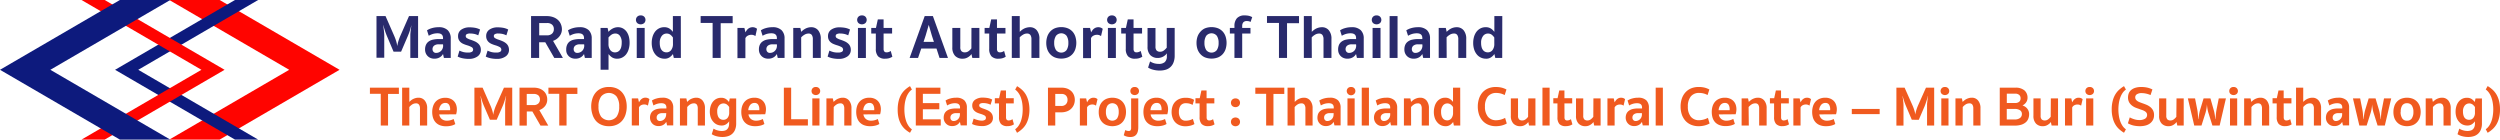 <svg xmlns="http://www.w3.org/2000/svg" viewBox="0 0 966.37 53.96"><defs><style>.cls-1{fill:#ff0400;}.cls-1,.cls-2{fill-rule:evenodd;}.cls-2{fill:#0d1a7d;}.cls-3{fill:#292a6c;}.cls-4{fill:#f05a1f;}</style></defs><title>LogoProject-Eng</title><g id="Layer_2" data-name="Layer 2"><polygon class="cls-1" points="65.44 0 84.9 0 131.25 26.98 84.9 53.96 65.44 53.96 111.79 26.98 65.44 0"/><polygon class="cls-2" points="99.78 0 90.83 0 44.48 26.98 90.83 53.96 99.78 53.96 53.44 26.98 99.78 0"/><polygon class="cls-1" points="31.51 0 40.46 0 86.81 26.98 40.46 53.96 31.51 53.96 77.86 26.98 31.51 0"/><polygon class="cls-2" points="65.81 0 46.35 0 0 26.98 46.35 53.96 65.81 53.96 19.46 26.98 65.81 0"/><path class="cls-3" d="M152.12,20,149.58,14c-.32-.77-.59-1.48-.79-2.12s-.41-1.34-.6-2.06h-.08c.07.37.13.76.18,1.18s.11.83.15,1.25.07.81.09,1.2,0,.73,0,1v7.92h-3V6.26h3.5l3.26,7.44a21.55,21.55,0,0,1,.81,2.11,12.38,12.38,0,0,1,.44,1.92h.05a11.42,11.42,0,0,1,.45-1.92,19.15,19.15,0,0,1,.8-2.11l3.26-7.44h3.51V22.44h-3V14.52c0-.3,0-.65,0-1s.05-.79.09-1.2.09-.83.15-1.25.11-.81.18-1.18H159c-.2.72-.4,1.41-.6,2.06s-.48,1.35-.8,2.12L155.05,20Z" transform="translate(0 -0.04)"/><path class="cls-3" d="M164.31,19.17a4.27,4.27,0,0,1,.38-1.87,3.16,3.16,0,0,1,1.05-1.24,4.37,4.37,0,0,1,1.67-.7,10,10,0,0,1,2.21-.22h1.63v-.38c0-1.23-.7-1.85-2.11-1.85a6.44,6.44,0,0,0-1.81.25,7.37,7.37,0,0,0-1.6.71l-.67-2.11a6.62,6.62,0,0,1,1.92-.85,8.87,8.87,0,0,1,2.52-.35,4.85,4.85,0,0,1,3.57,1.15,4.35,4.35,0,0,1,1.16,3.22v7.51h-2.64l-.34-1.51a5.74,5.74,0,0,1-.5.66,3.29,3.29,0,0,1-.7.57,3.51,3.51,0,0,1-.94.41,4.36,4.36,0,0,1-1.2.16,4,4,0,0,1-1.39-.24,3.37,3.37,0,0,1-1.14-.71,3.42,3.42,0,0,1-.78-1.12A3.63,3.63,0,0,1,164.31,19.17Zm6.94-2h-1.66a2.78,2.78,0,0,0-1.77.5,1.72,1.72,0,0,0-.63,1.42,1.41,1.41,0,0,0,.39,1,1.25,1.25,0,0,0,1,.4,2.64,2.64,0,0,0,1.1-.23,2.58,2.58,0,0,0,.87-.61,2.72,2.72,0,0,0,.55-.89,2.89,2.89,0,0,0,.19-1.06Z" transform="translate(0 -0.04)"/><path class="cls-3" d="M181,20.35a2.68,2.68,0,0,0,1.45-.3,1,1,0,0,0,.44-.83,1.13,1.13,0,0,0-.65-1,8.26,8.26,0,0,0-1.65-.67,11.86,11.86,0,0,1-1.39-.5,4,4,0,0,1-1.13-.69,2.94,2.94,0,0,1-1-2.39,2.88,2.88,0,0,1,1.22-2.46,5.54,5.54,0,0,1,3.34-.9,11.89,11.89,0,0,1,2,.18,6.65,6.65,0,0,1,1.94.66l-.7,2.25a6.42,6.42,0,0,0-1.51-.54,8.08,8.08,0,0,0-1.61-.17,2.63,2.63,0,0,0-1.32.25.8.8,0,0,0-.4.73.9.9,0,0,0,.46.81,6.36,6.36,0,0,0,1.24.56c.67.22,1.26.45,1.78.68a5.1,5.1,0,0,1,1.29.82,3.27,3.27,0,0,1,.81,1.08,3.54,3.54,0,0,1,.27,1.45,3,3,0,0,1-1.22,2.43,5.6,5.6,0,0,1-3.55,1,11.33,11.33,0,0,1-2.26-.23,7.37,7.37,0,0,1-1.94-.66l.69-2.3a8.64,8.64,0,0,0,1.57.57A7.05,7.05,0,0,0,181,20.35Z" transform="translate(0 -0.04)"/><path class="cls-3" d="M191.89,20.35a2.66,2.66,0,0,0,1.45-.3.94.94,0,0,0,.45-.83,1.15,1.15,0,0,0-.65-1,8.38,8.38,0,0,0-1.66-.67,12.56,12.56,0,0,1-1.39-.5,4.12,4.12,0,0,1-1.13-.69,3.06,3.06,0,0,1-.75-1,3.11,3.11,0,0,1-.28-1.39,2.9,2.9,0,0,1,1.22-2.46,5.54,5.54,0,0,1,3.34-.9,11.89,11.89,0,0,1,2,.18,6.61,6.61,0,0,1,1.95.66l-.7,2.25a6.76,6.76,0,0,0-1.51-.54,8.16,8.16,0,0,0-1.61-.17,2.58,2.58,0,0,0-1.32.25.8.8,0,0,0-.41.73.9.9,0,0,0,.47.81,5.86,5.86,0,0,0,1.24.56,17.92,17.92,0,0,1,1.77.68,5.35,5.35,0,0,1,1.3.82,3.11,3.11,0,0,1,.8,1.08,3.54,3.54,0,0,1,.28,1.45,3,3,0,0,1-1.23,2.43,5.58,5.58,0,0,1-3.55,1,11.33,11.33,0,0,1-2.26-.23,7.5,7.5,0,0,1-1.94-.66l.7-2.3a8.37,8.37,0,0,0,1.57.57A7,7,0,0,0,191.89,20.35Z" transform="translate(0 -0.04)"/><path class="cls-3" d="M217.21,11.28a4.39,4.39,0,0,1-1,2.85,5.3,5.3,0,0,1-2.43,1.71l3.81,6.6h-3.33l-3.48-6.05h-2.38v6.05h-3.12V6.26h6.07a7.23,7.23,0,0,1,2.47.4,5.49,5.49,0,0,1,1.83,1.07,4.58,4.58,0,0,1,1.13,1.59A5.18,5.18,0,0,1,217.21,11.28Zm-3.12,0a2.24,2.24,0,0,0-.66-1.69,2.76,2.76,0,0,0-2-.64h-3V13.7h3a2.78,2.78,0,0,0,1.95-.64A2.32,2.32,0,0,0,214.09,11.28Z" transform="translate(0 -0.04)"/><path class="cls-3" d="M218.87,19.17a4.27,4.27,0,0,1,.37-1.87,3.25,3.25,0,0,1,1-1.24,4.43,4.43,0,0,1,1.67-.7,10,10,0,0,1,2.21-.22h1.63v-.38c0-1.23-.7-1.85-2.11-1.85a6.44,6.44,0,0,0-1.81.25,7.59,7.59,0,0,0-1.6.71l-.67-2.11a6.87,6.87,0,0,1,1.92-.85,8.87,8.87,0,0,1,2.52-.35,4.87,4.87,0,0,1,3.58,1.15,4.39,4.39,0,0,1,1.15,3.22v7.51h-2.64l-.34-1.51a5.74,5.74,0,0,1-.5.66,3.06,3.06,0,0,1-.7.57,3.59,3.59,0,0,1-.93.41,4.47,4.47,0,0,1-1.2.16,4,4,0,0,1-1.4-.24,3.37,3.37,0,0,1-1.14-.71,3.75,3.75,0,0,1-.78-1.12A3.63,3.63,0,0,1,218.87,19.17Zm6.93-2h-1.65a2.81,2.81,0,0,0-1.78.5,1.71,1.71,0,0,0-.62,1.42,1.4,1.4,0,0,0,.38,1,1.28,1.28,0,0,0,1,.4,2.64,2.64,0,0,0,1.1-.23,2.58,2.58,0,0,0,.87-.61,2.72,2.72,0,0,0,.55-.89,2.89,2.89,0,0,0,.19-1.06Z" transform="translate(0 -0.04)"/><path class="cls-3" d="M232.14,10.85h2.73l.34,1.51a4,4,0,0,1,.61-.63,6.84,6.84,0,0,1,.84-.57,4.67,4.67,0,0,1,1-.43,4.1,4.1,0,0,1,1.18-.17,3.9,3.9,0,0,1,2,.49,4.45,4.45,0,0,1,1.42,1.31,6.09,6.09,0,0,1,.84,1.88,9.06,9.06,0,0,1,.27,2.22,8.46,8.46,0,0,1-.38,2.68,5.83,5.83,0,0,1-1,1.95,4.57,4.57,0,0,1-1.53,1.22,4.08,4.08,0,0,1-1.82.42,3.61,3.61,0,0,1-2.13-.56,5.41,5.41,0,0,1-1.28-1.24V27h-3.07ZM235.21,17a3.75,3.75,0,0,0,.7,2.4,2.18,2.18,0,0,0,1.8.89,2.62,2.62,0,0,0,1-.2,2.27,2.27,0,0,0,.84-.65,3.33,3.33,0,0,0,.57-1.18,7,7,0,0,0,.2-1.79,4.21,4.21,0,0,0-.67-2.54A2.07,2.07,0,0,0,237.9,13a2.64,2.64,0,0,0-1.54.45,6.19,6.19,0,0,0-1.15,1.08Z" transform="translate(0 -0.04)"/><path class="cls-3" d="M247.67,6a1.77,1.77,0,0,1,1.36.51,1.78,1.78,0,0,1,0,2.43,2.08,2.08,0,0,1-2.73,0,1.78,1.78,0,0,1,0-2.43A1.78,1.78,0,0,1,247.67,6Zm1.53,16.46h-3.07V10.85h3.07Z" transform="translate(0 -0.04)"/><path class="cls-3" d="M263.19,22.44h-2.73l-.34-1.51a5.31,5.31,0,0,1-1.26,1.24,3.25,3.25,0,0,1-2,.56,4.64,4.64,0,0,1-1.93-.41,4.43,4.43,0,0,1-1.57-1.2,5.87,5.87,0,0,1-1.06-1.93,8.23,8.23,0,0,1-.38-2.58,8.42,8.42,0,0,1,.31-2.31,6.16,6.16,0,0,1,.92-1.93,4.7,4.7,0,0,1,1.52-1.32,4.22,4.22,0,0,1,2.07-.49,3.57,3.57,0,0,1,2.09.56,5.36,5.36,0,0,1,1.27,1.24V6.26h3.07Zm-3.07-7.9a4.62,4.62,0,0,0-1-1.09,2.4,2.4,0,0,0-1.47-.44,2.32,2.32,0,0,0-1.85.93,4.14,4.14,0,0,0-.77,2.67,6.34,6.34,0,0,0,.2,1.7,3.15,3.15,0,0,0,.57,1.13,2.25,2.25,0,0,0,.84.64,2.64,2.64,0,0,0,1,.2,2.21,2.21,0,0,0,1.8-.89,3.8,3.8,0,0,0,.69-2.4Z" transform="translate(0 -0.04)"/><path class="cls-3" d="M278.58,22.44h-3.12V8.9l-4.63,0V6.26h12.38V9l-4.63,0Z" transform="translate(0 -0.04)"/><path class="cls-3" d="M288.15,12.55a6.36,6.36,0,0,1,.45-.74,3,3,0,0,1,.59-.64,2.85,2.85,0,0,1,.76-.44,2.78,2.78,0,0,1,1-.17,2.46,2.46,0,0,1,.94.18,2.5,2.5,0,0,1,.74.44L292,14a2.46,2.46,0,0,0-1.61-.51,2.84,2.84,0,0,0-1.26.3,2.13,2.13,0,0,0-1,1v7.73h-3.07V10.85h2.69Z" transform="translate(0 -0.04)"/><path class="cls-3" d="M293.36,19.17a4.27,4.27,0,0,1,.37-1.87,3.19,3.19,0,0,1,1.06-1.24,4.37,4.37,0,0,1,1.67-.7,9.9,9.9,0,0,1,2.21-.22h1.63v-.38c0-1.23-.71-1.85-2.11-1.85a6.56,6.56,0,0,0-1.82.25,7.51,7.51,0,0,0-1.59.71l-.67-2.11a6.62,6.62,0,0,1,1.92-.85,8.85,8.85,0,0,1,2.51-.35,4.87,4.87,0,0,1,3.58,1.15,4.34,4.34,0,0,1,1.15,3.22v7.51h-2.64l-.33-1.51a7.33,7.33,0,0,1-.51.66,3,3,0,0,1-.69.57,3.82,3.82,0,0,1-.94.41,4.36,4.36,0,0,1-1.2.16,3.94,3.94,0,0,1-1.39-.24,3.37,3.37,0,0,1-1.14-.71,3.42,3.42,0,0,1-.78-1.12A3.63,3.63,0,0,1,293.36,19.17Zm6.94-2h-1.66a2.76,2.76,0,0,0-1.77.5,1.72,1.72,0,0,0-.63,1.42,1.45,1.45,0,0,0,.38,1,1.28,1.28,0,0,0,1,.4,2.71,2.71,0,0,0,1.1-.23,2.54,2.54,0,0,0,.86-.61,2.74,2.74,0,0,0,.56-.89,3.11,3.11,0,0,0,.19-1.06Z" transform="translate(0 -0.04)"/><path class="cls-3" d="M309.71,22.44h-3.08V10.85h2.74l.34,1.51a5,5,0,0,1,.66-.61,5.53,5.53,0,0,1,.87-.59,4.88,4.88,0,0,1,1.07-.43,4.51,4.51,0,0,1,1.23-.17,3.4,3.4,0,0,1,2.73,1.2,5.07,5.07,0,0,1,1,3.38v7.3h-3.07v-7.2a2.94,2.94,0,0,0-.39-1.67,1.46,1.46,0,0,0-1.29-.56,3,3,0,0,0-1.6.48,5.38,5.38,0,0,0-1.23,1Z" transform="translate(0 -0.04)"/><path class="cls-3" d="M324,20.35a2.68,2.68,0,0,0,1.45-.3.93.93,0,0,0,.44-.83,1.14,1.14,0,0,0-.64-1,8.64,8.64,0,0,0-1.66-.67,12.56,12.56,0,0,1-1.39-.5,4.12,4.12,0,0,1-1.13-.69,2.94,2.94,0,0,1-1-2.39,2.9,2.9,0,0,1,1.22-2.46,5.54,5.54,0,0,1,3.34-.9,11.89,11.89,0,0,1,2,.18,6.55,6.55,0,0,1,1.94.66l-.69,2.25a6.67,6.67,0,0,0-1.52-.54,8.06,8.06,0,0,0-1.6-.17,2.58,2.58,0,0,0-1.32.25.8.8,0,0,0-.41.73.9.9,0,0,0,.47.81,6,6,0,0,0,1.23.56,17.24,17.24,0,0,1,1.78.68,5.1,5.1,0,0,1,1.29.82,3,3,0,0,1,.81,1.08,3.54,3.54,0,0,1,.27,1.45,3,3,0,0,1-1.22,2.43,5.58,5.58,0,0,1-3.55,1,11.33,11.33,0,0,1-2.26-.23,7.5,7.5,0,0,1-1.94-.66l.69-2.3a8.76,8.76,0,0,0,1.58.57A7,7,0,0,0,324,20.35Z" transform="translate(0 -0.04)"/><path class="cls-3" d="M333.18,6a1.77,1.77,0,0,1,1.36.51,1.78,1.78,0,0,1,0,2.43,2.08,2.08,0,0,1-2.73,0,1.78,1.78,0,0,1,0-2.43A1.78,1.78,0,0,1,333.18,6Zm1.53,16.46h-3.07V10.85h3.07Z" transform="translate(0 -0.04)"/><path class="cls-3" d="M341.55,18.91a1.59,1.59,0,0,0,.29,1.05,1.15,1.15,0,0,0,.89.32,2.7,2.7,0,0,0,1.58-.55l.63,2.23a4.78,4.78,0,0,1-1.26.58,5.65,5.65,0,0,1-1.48.19,3.61,3.61,0,0,1-2.8-.94,4.24,4.24,0,0,1-.85-2.9V13h-1.77V10.85h1.82l.72-3.31h2.23v3.31h3.29V13h-3.29Z" transform="translate(0 -0.04)"/><path class="cls-3" d="M362,18.81H356.1l-1.23,3.63h-3.26l5.83-16.18h3.17l5.83,16.18h-3.26ZM357,16.22h4l-.79-2.42-1.2-4.13H359l-1.2,4.13Z" transform="translate(0 -0.04)"/><path class="cls-3" d="M375.51,10.85h3.07V22.44h-2.73l-.34-1.51a3.59,3.59,0,0,1-.55.65,4.66,4.66,0,0,1-.77.57,3.9,3.9,0,0,1-.93.42,3.81,3.81,0,0,1-1.08.16,3.91,3.91,0,0,1-3-1.11,4.6,4.6,0,0,1-1.06-3.29V10.85h3.08v7.39a2.22,2.22,0,0,0,.44,1.57,1.81,1.81,0,0,0,1.36.47,2.28,2.28,0,0,0,1.39-.46,5.36,5.36,0,0,0,1.1-1.08Z" transform="translate(0 -0.04)"/><path class="cls-3" d="M385.38,18.91a1.59,1.59,0,0,0,.28,1.05,1.16,1.16,0,0,0,.89.32,2.7,2.7,0,0,0,1.58-.55l.63,2.23a4.78,4.78,0,0,1-1.26.58,5.59,5.59,0,0,1-1.48.19,3.59,3.59,0,0,1-2.79-.94,4.19,4.19,0,0,1-.85-2.9V13H380.6V10.85h1.82l.72-3.31h2.24v3.31h3.28V13h-3.28Z" transform="translate(0 -0.04)"/><path class="cls-3" d="M394.18,22.44h-3.07V6.26h3.07v6.1a6.78,6.78,0,0,1,.66-.61,5.73,5.73,0,0,1,.89-.59,5,5,0,0,1,1.11-.43,4.92,4.92,0,0,1,1.3-.17,3.32,3.32,0,0,1,2.64,1.2,5,5,0,0,1,1,3.38v7.3h-3.08v-7.2a2.86,2.86,0,0,0-.4-1.67A1.55,1.55,0,0,0,397,13a2.93,2.93,0,0,0-1.6.48,5.45,5.45,0,0,0-1.24,1Z" transform="translate(0 -0.04)"/><path class="cls-3" d="M404.43,16.63a7.62,7.62,0,0,1,.36-2.36,5.41,5.41,0,0,1,1.08-1.94A5.23,5.23,0,0,1,407.68,11a7,7,0,0,1,5.11,0,5.18,5.18,0,0,1,1.82,1.29,5.41,5.41,0,0,1,1.08,1.94,8,8,0,0,1,0,4.74,5.54,5.54,0,0,1-1.08,1.93,5.1,5.1,0,0,1-1.82,1.31,7,7,0,0,1-5.11,0,5.15,5.15,0,0,1-1.81-1.31A5.54,5.54,0,0,1,404.79,19,7.65,7.65,0,0,1,404.43,16.63Zm3.07,0a4.89,4.89,0,0,0,.68,2.74,2.61,2.61,0,0,0,4.12,0,4.9,4.9,0,0,0,.67-2.74,4.78,4.78,0,0,0-.67-2.72,2.62,2.62,0,0,0-4.12,0A4.78,4.78,0,0,0,407.5,16.63Z" transform="translate(0 -0.04)"/><path class="cls-3" d="M421.78,12.55a6.36,6.36,0,0,1,.45-.74,2.76,2.76,0,0,1,.59-.64,2.7,2.7,0,0,1,.76-.44,2.78,2.78,0,0,1,1-.17,2.55,2.55,0,0,1,.95.18,2.72,2.72,0,0,1,.73.44L425.6,14a2.46,2.46,0,0,0-1.61-.51,2.84,2.84,0,0,0-1.26.3,2.13,2.13,0,0,0-1,1v7.73h-3.07V10.85h2.69Z" transform="translate(0 -0.04)"/><path class="cls-3" d="M429.8,6a1.8,1.8,0,0,1,1.37.51,1.78,1.78,0,0,1,0,2.43,2.1,2.1,0,0,1-2.74,0,1.78,1.78,0,0,1,0-2.43A1.8,1.8,0,0,1,429.8,6Zm1.54,16.46h-3.08V10.85h3.08Z" transform="translate(0 -0.04)"/><path class="cls-3" d="M438.17,18.91a1.59,1.59,0,0,0,.29,1.05,1.15,1.15,0,0,0,.89.32,2.7,2.7,0,0,0,1.58-.55l.63,2.23a4.78,4.78,0,0,1-1.26.58,5.59,5.59,0,0,1-1.48.19,3.59,3.59,0,0,1-2.79-.94,4.19,4.19,0,0,1-.86-2.9V13H433.4V10.85h1.82l.72-3.31h2.23v3.31h3.29V13h-3.29Z" transform="translate(0 -0.04)"/><path class="cls-3" d="M451.06,20.64a3.29,3.29,0,0,1-.56.65,4.61,4.61,0,0,1-.78.57,3.71,3.71,0,0,1-1,.42,3.55,3.55,0,0,1-1.09.16,3.93,3.93,0,0,1-3-1.11,4.58,4.58,0,0,1-1.05-3.28v-7.2h3.07V18a2.27,2.27,0,0,0,.44,1.57,1.81,1.81,0,0,0,1.36.47,2.33,2.33,0,0,0,1.39-.45A5.68,5.68,0,0,0,451,18.46V10.85h3.07V21.5a7.1,7.1,0,0,1-.45,2.67,4.59,4.59,0,0,1-3,2.82,8,8,0,0,1-2.28.32,9.85,9.85,0,0,1-2.55-.31,6.76,6.76,0,0,1-2-.84l.77-2.38a6,6,0,0,0,1.68.75,7.15,7.15,0,0,0,1.68.21,3.48,3.48,0,0,0,2.31-.68,3,3,0,0,0,.81-2.41Z" transform="translate(0 -0.04)"/><path class="cls-3" d="M462.51,16.63a7.62,7.62,0,0,1,.36-2.36A5.41,5.41,0,0,1,464,12.33,5.14,5.14,0,0,1,465.76,11a7.07,7.07,0,0,1,5.12,0,5.23,5.23,0,0,1,1.81,1.29,5.41,5.41,0,0,1,1.08,1.94,8,8,0,0,1,0,4.74,5.54,5.54,0,0,1-1.08,1.93,5.15,5.15,0,0,1-1.81,1.31,7.07,7.07,0,0,1-5.12,0A5.06,5.06,0,0,1,464,20.94,5.54,5.54,0,0,1,462.87,19,7.65,7.65,0,0,1,462.51,16.63Zm3.07,0a5,5,0,0,0,.67,2.74,2.62,2.62,0,0,0,4.13,0,4.9,4.9,0,0,0,.67-2.74,4.78,4.78,0,0,0-.67-2.72,2.63,2.63,0,0,0-4.13,0A4.86,4.86,0,0,0,465.58,16.63Z" transform="translate(0 -0.04)"/><path class="cls-3" d="M482,8.18a1.73,1.73,0,0,0-1.42.51,2.23,2.23,0,0,0-.41,1.44v.72h3.2V13h-3.2v9.43h-3V13H475.4V10.85h1.77V10.1a4.45,4.45,0,0,1,.95-3A3.91,3.91,0,0,1,481.23,6a6.68,6.68,0,0,1,1.57.17,5.11,5.11,0,0,1,1.24.5l-.63,1.85A2.8,2.8,0,0,0,482,8.18Z" transform="translate(0 -0.04)"/><path class="cls-3" d="M497.5,22.44h-3.12V8.9l-4.63,0V6.26h12.38V9l-4.63,0Z" transform="translate(0 -0.04)"/><path class="cls-3" d="M507.08,22.44H504V6.26h3.07v6.1a5,5,0,0,1,.66-.61,5.63,5.63,0,0,1,.88-.59,5.23,5.23,0,0,1,2.42-.6,3.33,3.33,0,0,1,2.64,1.2,5,5,0,0,1,1,3.38v7.3h-3.07v-7.2a2.86,2.86,0,0,0-.41-1.67,1.53,1.53,0,0,0-1.32-.56,3,3,0,0,0-1.6.48,5.38,5.38,0,0,0-1.23,1Z" transform="translate(0 -0.04)"/><path class="cls-3" d="M517.25,19.17a4.42,4.42,0,0,1,.37-1.87,3.19,3.19,0,0,1,1.06-1.24,4.37,4.37,0,0,1,1.67-.7,9.9,9.9,0,0,1,2.21-.22h1.63v-.38c0-1.23-.71-1.85-2.11-1.85a6.44,6.44,0,0,0-1.81.25,7.37,7.37,0,0,0-1.6.71L518,11.76a6.62,6.62,0,0,1,1.92-.85,8.87,8.87,0,0,1,2.52-.35A4.86,4.86,0,0,1,526,11.71a4.34,4.34,0,0,1,1.15,3.22v7.51h-2.63l-.34-1.51a7.17,7.17,0,0,1-.5.66,3.29,3.29,0,0,1-.7.57,3.66,3.66,0,0,1-.94.41,4.36,4.36,0,0,1-1.2.16,4,4,0,0,1-1.39-.24,3.37,3.37,0,0,1-1.14-.71,3.42,3.42,0,0,1-.78-1.12A3.63,3.63,0,0,1,517.25,19.17Zm6.94-2h-1.66a2.78,2.78,0,0,0-1.77.5,1.72,1.72,0,0,0-.63,1.42,1.41,1.41,0,0,0,.39,1,1.25,1.25,0,0,0,1,.4,2.67,2.67,0,0,0,1.1-.23,2.58,2.58,0,0,0,.87-.61,2.72,2.72,0,0,0,.55-.89,3.11,3.11,0,0,0,.19-1.06Z" transform="translate(0 -0.04)"/><path class="cls-3" d="M532.11,6a1.8,1.8,0,0,1,1.37.51,1.78,1.78,0,0,1,0,2.43,2.1,2.1,0,0,1-2.74,0,1.78,1.78,0,0,1,0-2.43A1.8,1.8,0,0,1,532.11,6Zm1.53,16.46h-3.07V10.85h3.07Z" transform="translate(0 -0.04)"/><path class="cls-3" d="M540.22,22.44h-3.07V6.26h3.07Z" transform="translate(0 -0.04)"/><path class="cls-3" d="M542.86,19.17a4.27,4.27,0,0,1,.37-1.87,3.19,3.19,0,0,1,1.06-1.24,4.3,4.3,0,0,1,1.67-.7,9.87,9.87,0,0,1,2.2-.22h1.64v-.38c0-1.23-.71-1.85-2.12-1.85a6.49,6.49,0,0,0-1.81.25,7.51,7.51,0,0,0-1.59.71l-.68-2.11a6.87,6.87,0,0,1,1.92-.85,9,9,0,0,1,2.52-.35,4.87,4.87,0,0,1,3.58,1.15,4.34,4.34,0,0,1,1.15,3.22v7.51h-2.64l-.33-1.51a7.33,7.33,0,0,1-.51.66,3,3,0,0,1-.69.57,3.82,3.82,0,0,1-.94.41,4.36,4.36,0,0,1-1.2.16,3.94,3.94,0,0,1-1.39-.24,3.37,3.37,0,0,1-1.14-.71,3.42,3.42,0,0,1-.78-1.12A3.63,3.63,0,0,1,542.86,19.17Zm6.94-2h-1.66a2.76,2.76,0,0,0-1.77.5,1.72,1.72,0,0,0-.63,1.42,1.45,1.45,0,0,0,.38,1,1.28,1.28,0,0,0,1,.4,2.72,2.72,0,0,0,1.11-.23,2.64,2.64,0,0,0,.86-.61,2.56,2.56,0,0,0,.55-.89,2.89,2.89,0,0,0,.2-1.06Z" transform="translate(0 -0.04)"/><path class="cls-3" d="M559.21,22.44h-3.08V10.85h2.74l.34,1.51a5,5,0,0,1,.66-.61,5.53,5.53,0,0,1,.87-.59,4.88,4.88,0,0,1,1.07-.43,4.51,4.51,0,0,1,1.23-.17,3.4,3.4,0,0,1,2.73,1.2,5.07,5.07,0,0,1,1,3.38v7.3h-3.07v-7.2a2.94,2.94,0,0,0-.39-1.67A1.46,1.46,0,0,0,562,13a3,3,0,0,0-1.6.48,5.18,5.18,0,0,0-1.23,1Z" transform="translate(0 -0.04)"/><path class="cls-3" d="M580.68,22.44H578l-.34-1.51a5.31,5.31,0,0,1-1.26,1.24,3.25,3.25,0,0,1-2,.56,4.64,4.64,0,0,1-1.93-.41,4.43,4.43,0,0,1-1.57-1.2,5.87,5.87,0,0,1-1.06-1.93,8.23,8.23,0,0,1-.38-2.58,8.42,8.42,0,0,1,.31-2.31,6.16,6.16,0,0,1,.92-1.93,4.7,4.7,0,0,1,1.52-1.32,4.22,4.22,0,0,1,2.07-.49,3.57,3.57,0,0,1,2.09.56,5.36,5.36,0,0,1,1.27,1.24V6.26h3.07Zm-3.07-7.9a4.62,4.62,0,0,0-1-1.09,2.4,2.4,0,0,0-1.47-.44,2.32,2.32,0,0,0-1.85.93,4.14,4.14,0,0,0-.77,2.67,6.34,6.34,0,0,0,.2,1.7,3.15,3.15,0,0,0,.57,1.13,2.25,2.25,0,0,0,.84.64,2.64,2.64,0,0,0,1,.2,2.21,2.21,0,0,0,1.8-.89,3.8,3.8,0,0,0,.69-2.4Z" transform="translate(0 -0.04)"/><path class="cls-4" d="M150,48.56h-2.82V36.31l-4.19,0V33.93h11.2v2.43l-4.19,0Z" transform="translate(0 -0.04)"/><path class="cls-4" d="M158.22,48.56h-2.78V33.93h2.78v5.51a6.53,6.53,0,0,1,.59-.55,4.76,4.76,0,0,1,.81-.54,5.79,5.79,0,0,1,1-.39,4.43,4.43,0,0,1,1.18-.15,3,3,0,0,1,2.39,1.09,4.55,4.55,0,0,1,.93,3.06v6.6h-2.78V42a2.52,2.52,0,0,0-.37-1.5,1.36,1.36,0,0,0-1.19-.51,2.66,2.66,0,0,0-1.45.43,4.8,4.8,0,0,0-1.11,1Z" transform="translate(0 -0.04)"/><path class="cls-4" d="M169.79,44.26a2.82,2.82,0,0,0,1.05,1.86,3.15,3.15,0,0,0,1.86.57,5.67,5.67,0,0,0,2.65-.65L176,48a5.39,5.39,0,0,1-1.59.63,8.14,8.14,0,0,1-2,.22,6.41,6.41,0,0,1-2.34-.39,4.47,4.47,0,0,1-1.67-1.12,4.66,4.66,0,0,1-1-1.75,7.38,7.38,0,0,1-.33-2.28,7,7,0,0,1,.31-2.12,4.83,4.83,0,0,1,.92-1.74,4.38,4.38,0,0,1,1.58-1.17,5.5,5.5,0,0,1,2.27-.44,4.86,4.86,0,0,1,1.89.34,3.9,3.9,0,0,1,1.4.93,4,4,0,0,1,.87,1.42,5.19,5.19,0,0,1,.29,1.78,7.77,7.77,0,0,1-.08,1,5.81,5.81,0,0,1-.22.93Zm2.36-4.43a2.11,2.11,0,0,0-1.68.75,3.55,3.55,0,0,0-.75,2.05H174v-.28a3.18,3.18,0,0,0-.46-1.88A1.56,1.56,0,0,0,172.15,39.83Z" transform="translate(0 -0.04)"/><path class="cls-4" d="M189.37,46.32,187.07,41q-.44-1.05-.72-1.92t-.54-1.86h-.07c.06.34.12.69.17,1.07s.09.75.13,1.13.06.73.08,1.08,0,.66,0,.93v7.17h-2.74V33.93h3.17l2.95,6.73a16.16,16.16,0,0,1,.73,1.91,9.87,9.87,0,0,1,.4,1.73h.05a9.87,9.87,0,0,1,.4-1.73,16.06,16.06,0,0,1,.72-1.91l3-6.73H198V48.56h-2.74V41.39q0-.41,0-.93c0-.35.05-.71.09-1.08s.08-.76.13-1.13.11-.73.16-1.07h-.06q-.27,1-.54,1.86T194.32,41L192,46.32Z" transform="translate(0 -0.04)"/><path class="cls-4" d="M211.53,38.46a4,4,0,0,1-.85,2.59,4.85,4.85,0,0,1-2.21,1.54l3.46,6h-3l-3.15-5.47h-2.15v5.47h-2.82V33.93h5.49a6.46,6.46,0,0,1,2.24.35,5,5,0,0,1,1.65,1,4,4,0,0,1,1,1.44A4.61,4.61,0,0,1,211.53,38.46Zm-2.82,0a2.07,2.07,0,0,0-.59-1.53,2.56,2.56,0,0,0-1.82-.57h-2.69v4.3h2.69a2.51,2.51,0,0,0,1.77-.59A2.07,2.07,0,0,0,208.71,38.46Z" transform="translate(0 -0.04)"/><path class="cls-4" d="M219,48.56h-2.82V36.31l-4.19,0V33.93h11.2v2.43l-4.19,0Z" transform="translate(0 -0.04)"/><path class="cls-4" d="M228.53,41.24a9.91,9.91,0,0,1,.44-3,6.89,6.89,0,0,1,1.29-2.41,5.83,5.83,0,0,1,2.14-1.6,7.22,7.22,0,0,1,3-.57,7.3,7.3,0,0,1,3,.57,5.87,5.87,0,0,1,2.13,1.6,6.73,6.73,0,0,1,1.29,2.41,9.91,9.91,0,0,1,.44,3,10,10,0,0,1-.44,3,6.82,6.82,0,0,1-1.29,2.41,5.85,5.85,0,0,1-2.13,1.59,7.14,7.14,0,0,1-3,.58,7.06,7.06,0,0,1-3-.58,5.8,5.8,0,0,1-2.14-1.59A7,7,0,0,1,229,44.24,10,10,0,0,1,228.53,41.24Zm2.82,0a6.4,6.4,0,0,0,1,3.89,3.92,3.92,0,0,0,6,0,6.47,6.47,0,0,0,1-3.89,6.44,6.44,0,0,0-1-3.88,3.92,3.92,0,0,0-6,0A6.37,6.37,0,0,0,231.35,41.24Z" transform="translate(0 -0.04)"/><path class="cls-4" d="M247,39.61a5.15,5.15,0,0,1,.4-.67,2.78,2.78,0,0,1,1.22-1,2.48,2.48,0,0,1,.89-.15,2.43,2.43,0,0,1,.86.16,2.12,2.12,0,0,1,.66.41l-.58,2.51a2.27,2.27,0,0,0-1.46-.45,2.58,2.58,0,0,0-1.14.27,1.86,1.86,0,0,0-.85.86v7h-2.78V38.07h2.43Z" transform="translate(0 -0.04)"/><path class="cls-4" d="M251.26,45.61a3.82,3.82,0,0,1,.34-1.7,2.9,2.9,0,0,1,1-1.13,4.22,4.22,0,0,1,1.51-.63,9.44,9.44,0,0,1,2-.19h1.48v-.35c0-1.11-.64-1.67-1.91-1.67a5.33,5.33,0,0,0-1.64.23,6.41,6.41,0,0,0-1.45.64l-.6-1.91a5.94,5.94,0,0,1,1.73-.77,8,8,0,0,1,2.28-.32,4.46,4.46,0,0,1,3.24,1,4,4,0,0,1,1,2.91v6.8h-2.39l-.3-1.37a6,6,0,0,1-.46.6,2.73,2.73,0,0,1-.63.52,3.59,3.59,0,0,1-1.93.51,3.48,3.48,0,0,1-1.26-.22,2.89,2.89,0,0,1-1-.64,3.18,3.18,0,0,1-.71-1A3.34,3.34,0,0,1,251.26,45.61Zm6.28-1.83H256a2.47,2.47,0,0,0-1.61.46,1.56,1.56,0,0,0-.56,1.28,1.29,1.29,0,0,0,.34.94,1.19,1.19,0,0,0,.87.36,2.36,2.36,0,0,0,1-.21,2.2,2.2,0,0,0,.78-.55,2.3,2.3,0,0,0,.5-.8,2.6,2.6,0,0,0,.18-1Z" transform="translate(0 -0.04)"/><path class="cls-4" d="M265.61,48.56h-2.78V38.07h2.48l.3,1.37a5.6,5.6,0,0,1,.6-.55,5,5,0,0,1,.79-.54,5.77,5.77,0,0,1,1-.39,4,4,0,0,1,1.11-.15,3.07,3.07,0,0,1,2.47,1.09,4.6,4.6,0,0,1,.92,3.06v6.6h-2.78V42a2.69,2.69,0,0,0-.34-1.5,1.34,1.34,0,0,0-1.18-.51,2.66,2.66,0,0,0-1.44.43,4.66,4.66,0,0,0-1.12,1Z" transform="translate(0 -0.04)"/><path class="cls-4" d="M281.87,46.93a4.81,4.81,0,0,1-1.16,1.13,3.1,3.1,0,0,1-1.81.5,4.25,4.25,0,0,1-1.75-.37,4.1,4.1,0,0,1-1.42-1.07,4.88,4.88,0,0,1-1-1.69,6.91,6.91,0,0,1-.35-2.28,7.17,7.17,0,0,1,.29-2,5.09,5.09,0,0,1,.83-1.7,4.17,4.17,0,0,1,1.37-1.17,3.92,3.92,0,0,1,1.88-.44,3.2,3.2,0,0,1,1.89.51,5.12,5.12,0,0,1,1.15,1.12l.3-1.37h2.48v9.64a6.19,6.19,0,0,1-.42,2.41,4.22,4.22,0,0,1-1.13,1.63,4.3,4.3,0,0,1-1.68.92,6.91,6.91,0,0,1-2.07.29,8.88,8.88,0,0,1-2.34-.3,6.2,6.2,0,0,1-1.81-.78l.7-2.15a5.12,5.12,0,0,0,1.59.69,6.36,6.36,0,0,0,1.62.22,4.4,4.4,0,0,0,1.12-.14,2,2,0,0,0,.88-.48,2.29,2.29,0,0,0,.58-.87,3.35,3.35,0,0,0,.22-1.31Zm0-5.51a3.83,3.83,0,0,0-.93-1,2.25,2.25,0,0,0-3,.4,3.42,3.42,0,0,0-.7,2.32,4.93,4.93,0,0,0,.19,1.5,2.52,2.52,0,0,0,.51,1,2,2,0,0,0,.76.54,2.34,2.34,0,0,0,.91.17,2.05,2.05,0,0,0,1.63-.73,3.18,3.18,0,0,0,.63-2.11Z" transform="translate(0 -0.04)"/><path class="cls-4" d="M289.32,44.26a2.82,2.82,0,0,0,1.05,1.86,3.15,3.15,0,0,0,1.86.57,5.61,5.61,0,0,0,2.64-.65l.61,1.93a5.39,5.39,0,0,1-1.59.63,8.14,8.14,0,0,1-2,.22,6.37,6.37,0,0,1-2.34-.39,4.39,4.39,0,0,1-1.67-1.12,4.53,4.53,0,0,1-1-1.75,7.38,7.38,0,0,1-.33-2.28,7.29,7.29,0,0,1,.3-2.12,5,5,0,0,1,.93-1.74,4.38,4.38,0,0,1,1.58-1.17,5.5,5.5,0,0,1,2.27-.44,4.86,4.86,0,0,1,1.89.34,3.9,3.9,0,0,1,1.4.93,4,4,0,0,1,.87,1.42,5.45,5.45,0,0,1,.29,1.78,6.48,6.48,0,0,1-.09,1,5.89,5.89,0,0,1-.21.93Zm2.36-4.43a2.11,2.11,0,0,0-1.68.75,3.48,3.48,0,0,0-.75,2.05h4.26v-.28a3.26,3.26,0,0,0-.46-1.88A1.56,1.56,0,0,0,291.68,39.83Z" transform="translate(0 -0.04)"/><path class="cls-4" d="M303,33.93l2.82,0V46.13h6.47v2.43H303Z" transform="translate(0 -0.04)"/><path class="cls-4" d="M315.37,33.67a1.6,1.6,0,0,1,1.23.46,1.57,1.57,0,0,1,.44,1.1,1.54,1.54,0,0,1-.44,1.09,1.86,1.86,0,0,1-2.47,0,1.53,1.53,0,0,1-.43-1.09,1.56,1.56,0,0,1,.43-1.1A1.61,1.61,0,0,1,315.37,33.67Zm1.39,14.89H314V38.07h2.78Z" transform="translate(0 -0.04)"/><path class="cls-4" d="M322.23,48.56h-2.78V38.07h2.47l.31,1.37a5.42,5.42,0,0,1,.59-.55,5.09,5.09,0,0,1,.8-.54,6,6,0,0,1,1-.39,4.15,4.15,0,0,1,1.12-.15,3.07,3.07,0,0,1,2.47,1.09,4.6,4.6,0,0,1,.92,3.06v6.6h-2.78V42a2.68,2.68,0,0,0-.35-1.5,1.31,1.31,0,0,0-1.17-.51,2.66,2.66,0,0,0-1.45.43,4.8,4.8,0,0,0-1.11,1Z" transform="translate(0 -0.04)"/><path class="cls-4" d="M333.75,44.26a2.79,2.79,0,0,0,1.06,1.86,3.14,3.14,0,0,0,1.85.57,5.65,5.65,0,0,0,2.65-.65l.61,1.93a5.46,5.46,0,0,1-1.6.63,8.06,8.06,0,0,1-2,.22,6.37,6.37,0,0,1-2.34-.39,4.51,4.51,0,0,1-1.68-1.12,4.64,4.64,0,0,1-1-1.75,7.38,7.38,0,0,1-.33-2.28,7.29,7.29,0,0,1,.3-2.12,4.85,4.85,0,0,1,.93-1.74,4.38,4.38,0,0,1,1.58-1.17,5.47,5.47,0,0,1,2.27-.44,4.86,4.86,0,0,1,1.89.34,3.88,3.88,0,0,1,2.27,2.35,5.45,5.45,0,0,1,.29,1.78,6.48,6.48,0,0,1-.09,1,5.89,5.89,0,0,1-.21.93Zm2.37-4.43a2.11,2.11,0,0,0-1.68.75,3.48,3.48,0,0,0-.75,2.05h4.25v-.28a3.26,3.26,0,0,0-.45-1.88A1.57,1.57,0,0,0,336.12,39.83Z" transform="translate(0 -0.04)"/><path class="cls-4" d="M347,42.35a13.38,13.38,0,0,1,.37-3.27,9.84,9.84,0,0,1,1-2.51,8.23,8.23,0,0,1,1.52-1.86,11.36,11.36,0,0,1,1.87-1.37l.74,1.32a4.85,4.85,0,0,0-1.3,1.33,7.67,7.67,0,0,0-.91,1.81,12.75,12.75,0,0,0-.53,2.17,16.74,16.74,0,0,0,0,4.76,13,13,0,0,0,.53,2.17,7.87,7.87,0,0,0,.91,1.81,4.67,4.67,0,0,0,1.3,1.32l-.74,1.33A11.36,11.36,0,0,1,349.86,50a8.07,8.07,0,0,1-1.52-1.87,9.76,9.76,0,0,1-1-2.5A13.38,13.38,0,0,1,347,42.35Z" transform="translate(0 -0.04)"/><path class="cls-4" d="M354,33.93h9.51v2.38h-6.78V39.9h6.36v2.38h-6.36v3.89h6.91v2.39H354Z" transform="translate(0 -0.04)"/><path class="cls-4" d="M364.78,45.61a4,4,0,0,1,.33-1.7,3,3,0,0,1,1-1.13,4.07,4.07,0,0,1,1.51-.63,9.34,9.34,0,0,1,2-.19h1.48v-.35c0-1.11-.64-1.67-1.91-1.67a5.37,5.37,0,0,0-1.64.23,6.15,6.15,0,0,0-1.44.64l-.61-1.91a6.14,6.14,0,0,1,1.74-.77,8,8,0,0,1,2.28-.32,4.41,4.41,0,0,1,3.23,1,3.93,3.93,0,0,1,1,2.91v6.8h-2.39l-.3-1.37a4.8,4.8,0,0,1-.46.6,2.73,2.73,0,0,1-.63.52,3.61,3.61,0,0,1-.84.37,4,4,0,0,1-1.09.14,3.52,3.52,0,0,1-1.26-.22,3,3,0,0,1-1-.64,3.15,3.15,0,0,1-1-2.35Zm6.27-1.83h-1.5a2.44,2.44,0,0,0-1.6.46,1.54,1.54,0,0,0-.57,1.28,1.3,1.3,0,0,0,.35.94,1.15,1.15,0,0,0,.87.36,2.44,2.44,0,0,0,1.78-.76,2.64,2.64,0,0,0,.5-.8,2.81,2.81,0,0,0,.17-1Z" transform="translate(0 -0.04)"/><path class="cls-4" d="M379.39,46.67a2.42,2.42,0,0,0,1.31-.27.85.85,0,0,0,.4-.75,1,1,0,0,0-.58-1,8.18,8.18,0,0,0-1.5-.6,10.32,10.32,0,0,1-1.26-.45,4,4,0,0,1-1-.63,2.78,2.78,0,0,1-.69-.9,3,3,0,0,1-.25-1.26,2.6,2.6,0,0,1,1.11-2.22,5,5,0,0,1,3-.82,11.76,11.76,0,0,1,1.85.16,6,6,0,0,1,1.75.6l-.63,2a5.5,5.5,0,0,0-1.36-.49,6.73,6.73,0,0,0-1.46-.16,2.35,2.35,0,0,0-1.19.23.72.72,0,0,0-.37.66.82.82,0,0,0,.42.74,6,6,0,0,0,1.12.5,16.6,16.6,0,0,1,1.61.62,4.5,4.5,0,0,1,1.17.74,2.86,2.86,0,0,1,.73,1,3.31,3.31,0,0,1,.25,1.32,2.71,2.71,0,0,1-1.11,2.2,5.05,5.05,0,0,1-3.21.88,9.8,9.8,0,0,1-2-.21,6.5,6.5,0,0,1-1.76-.6l.63-2.08a7.29,7.29,0,0,0,1.42.52A6.11,6.11,0,0,0,379.39,46.67Z" transform="translate(0 -0.04)"/><path class="cls-4" d="M388.88,45.37a1.41,1.41,0,0,0,.25.94,1,1,0,0,0,.81.29,2.44,2.44,0,0,0,1.43-.5l.57,2a4.16,4.16,0,0,1-1.14.52,4.67,4.67,0,0,1-1.34.18,3.27,3.27,0,0,1-2.53-.85,3.83,3.83,0,0,1-.77-2.63V40h-1.61v-2h1.65l.66-3h2v3h3v2h-3Z" transform="translate(0 -0.04)"/><path class="cls-4" d="M397.93,42.35a13.38,13.38,0,0,1-.37,3.27,9.76,9.76,0,0,1-1,2.5A8.07,8.07,0,0,1,395,50a11.36,11.36,0,0,1-1.87,1.37L392.41,50a5.07,5.07,0,0,0,1.29-1.32,7.89,7.89,0,0,0,.92-1.81,13,13,0,0,0,.53-2.17,16.75,16.75,0,0,0,0-4.76,12.75,12.75,0,0,0-.53-2.17A7.69,7.69,0,0,0,393.7,36a5.28,5.28,0,0,0-1.29-1.33l.74-1.32A11.36,11.36,0,0,1,395,34.71a8.23,8.23,0,0,1,1.52,1.86,9.84,9.84,0,0,1,1,2.51A13.38,13.38,0,0,1,397.93,42.35Z" transform="translate(0 -0.04)"/><path class="cls-4" d="M415.47,38.64a5,5,0,0,1-.37,1.9,4.54,4.54,0,0,1-2.69,2.55,6.25,6.25,0,0,1-2.17.37h-2.33v5.1h-2.82V33.93h5.28a6.1,6.1,0,0,1,2.15.36,4.79,4.79,0,0,1,1.6,1,4.16,4.16,0,0,1,1,1.5A5,5,0,0,1,415.47,38.64Zm-2.82,0a2.31,2.31,0,0,0-.59-1.66,2.2,2.2,0,0,0-1.69-.62h-2.46V41h2.33a2.35,2.35,0,0,0,1.76-.64A2.32,2.32,0,0,0,412.65,38.64Z" transform="translate(0 -0.04)"/><path class="cls-4" d="M420.2,39.61a6.58,6.58,0,0,1,.4-.67,2.62,2.62,0,0,1,.53-.57,2.86,2.86,0,0,1,.7-.41,2.55,2.55,0,0,1,1.75,0,2.25,2.25,0,0,1,.66.41l-.59,2.51a2.24,2.24,0,0,0-1.45-.45,2.58,2.58,0,0,0-1.14.27,1.88,1.88,0,0,0-.86.86v7h-2.78V38.07h2.43Z" transform="translate(0 -0.04)"/><path class="cls-4" d="M424.71,43.3a6.78,6.78,0,0,1,.33-2.13,4.76,4.76,0,0,1,1-1.75,4.62,4.62,0,0,1,1.64-1.17,6.28,6.28,0,0,1,4.62,0,4.62,4.62,0,0,1,1.64,1.17,4.91,4.91,0,0,1,1,1.75,7.32,7.32,0,0,1,0,4.28,5.08,5.08,0,0,1-1,1.75,4.52,4.52,0,0,1-1.64,1.18,6.28,6.28,0,0,1-4.62,0A4.52,4.52,0,0,1,426,47.2a4.93,4.93,0,0,1-1-1.75A6.78,6.78,0,0,1,424.71,43.3Zm2.78,0a4.46,4.46,0,0,0,.61,2.48,2.38,2.38,0,0,0,3.74,0,4.46,4.46,0,0,0,.6-2.48,4.39,4.39,0,0,0-.6-2.46,2.39,2.39,0,0,0-3.74,0A4.39,4.39,0,0,0,427.49,43.3Z" transform="translate(0 -0.04)"/><path class="cls-4" d="M440,49.21Q440,53,436.94,53a5.12,5.12,0,0,1-1.49-.2,4.09,4.09,0,0,1-1.07-.48l.58-2a2.82,2.82,0,0,0,1.37.35.84.84,0,0,0,.68-.27,1.66,1.66,0,0,0,.23-1V38.07H440Zm-1.39-15.54a1.61,1.61,0,0,1,1.24.46,1.56,1.56,0,0,1,.43,1.1,1.53,1.53,0,0,1-.43,1.09,1.87,1.87,0,0,1-2.48,0,1.53,1.53,0,0,1-.43-1.09,1.56,1.56,0,0,1,.43-1.1A1.61,1.61,0,0,1,438.63,33.67Z" transform="translate(0 -0.04)"/><path class="cls-4" d="M444.77,44.26a2.79,2.79,0,0,0,1.06,1.86,3.14,3.14,0,0,0,1.85.57,5.65,5.65,0,0,0,2.65-.65l.61,1.93a5.46,5.46,0,0,1-1.6.63,8.06,8.06,0,0,1-2,.22,6.37,6.37,0,0,1-2.34-.39,4.51,4.51,0,0,1-1.68-1.12,4.64,4.64,0,0,1-1-1.75,7.38,7.38,0,0,1-.33-2.28,7.29,7.29,0,0,1,.3-2.12,4.85,4.85,0,0,1,.93-1.74,4.38,4.38,0,0,1,1.58-1.17,5.47,5.47,0,0,1,2.27-.44,4.86,4.86,0,0,1,1.89.34,3.88,3.88,0,0,1,2.27,2.35,5.45,5.45,0,0,1,.29,1.78,6.48,6.48,0,0,1-.09,1,7.26,7.26,0,0,1-.21.93Zm2.37-4.43a2.1,2.1,0,0,0-1.68.75,3.48,3.48,0,0,0-.75,2.05H449v-.28a3.26,3.26,0,0,0-.45-1.88A1.57,1.57,0,0,0,447.14,39.83Z" transform="translate(0 -0.04)"/><path class="cls-4" d="M458.32,46.69A5.7,5.7,0,0,0,461.1,46l.61,2a5.91,5.91,0,0,1-1.66.64,8.2,8.2,0,0,1-1.82.21,5.83,5.83,0,0,1-2.33-.44,4.76,4.76,0,0,1-1.68-1.18,4.84,4.84,0,0,1-1-1.75,6.51,6.51,0,0,1-.34-2.15,6.78,6.78,0,0,1,.33-2.13,4.53,4.53,0,0,1,1-1.75,4.78,4.78,0,0,1,1.68-1.17,5.93,5.93,0,0,1,2.37-.44A7.06,7.06,0,0,1,460,38a5.89,5.89,0,0,1,1.58.64L461,40.59a5.91,5.91,0,0,0-1.16-.48,5.23,5.23,0,0,0-1.34-.17,2.48,2.48,0,0,0-2.15.9,4.15,4.15,0,0,0-.65,2.46,4.15,4.15,0,0,0,.66,2.48A2.31,2.31,0,0,0,458.32,46.69Z" transform="translate(0 -0.04)"/><path class="cls-4" d="M466.42,45.37a1.35,1.35,0,0,0,.26.94,1,1,0,0,0,.8.29,2.41,2.41,0,0,0,1.43-.5l.57,2a3.9,3.9,0,0,1-1.14.52,4.62,4.62,0,0,1-1.34.18,3.27,3.27,0,0,1-2.53-.85,3.83,3.83,0,0,1-.77-2.63V40h-1.6v-2h1.65l.65-3h2v3h3v2h-3Z" transform="translate(0 -0.04)"/><path class="cls-4" d="M475.82,39.77a1.75,1.75,0,0,1,.45-1.19,1.92,1.92,0,0,1,2.61,0,1.79,1.79,0,0,1,0,2.37,1.92,1.92,0,0,1-2.61,0A1.74,1.74,0,0,1,475.82,39.77Zm0,7.38a1.75,1.75,0,0,1,.45-1.19,1.92,1.92,0,0,1,2.61,0,1.75,1.75,0,0,1,.45,1.19,1.72,1.72,0,0,1-.45,1.18,1.92,1.92,0,0,1-2.61,0A1.72,1.72,0,0,1,475.82,47.15Z" transform="translate(0 -0.04)"/><path class="cls-4" d="M492.25,48.56h-2.82V36.31l-4.19,0V33.93h11.2v2.43l-4.19,0Z" transform="translate(0 -0.04)"/><path class="cls-4" d="M500.48,48.56H497.7V33.93h2.78v5.51a5.6,5.6,0,0,1,.6-.55,4.3,4.3,0,0,1,.8-.54,6.13,6.13,0,0,1,1-.39,4.49,4.49,0,0,1,1.18-.15,3,3,0,0,1,2.39,1.09,4.55,4.55,0,0,1,.93,3.06v6.6H504.6V42a2.52,2.52,0,0,0-.37-1.5A1.36,1.36,0,0,0,503,40a2.61,2.61,0,0,0-1.44.43,4.66,4.66,0,0,0-1.12,1Z" transform="translate(0 -0.04)"/><path class="cls-4" d="M509.25,45.61a4,4,0,0,1,.33-1.7,3,3,0,0,1,1-1.13,4.14,4.14,0,0,1,1.51-.63,9.37,9.37,0,0,1,2-.19h1.47v-.35c0-1.11-.63-1.67-1.91-1.67a5.37,5.37,0,0,0-1.64.23,6.15,6.15,0,0,0-1.44.64l-.61-1.91a6.14,6.14,0,0,1,1.74-.77,8,8,0,0,1,2.28-.32,4.41,4.41,0,0,1,3.23,1,3.93,3.93,0,0,1,1,2.91v6.8h-2.38l-.31-1.37a5.86,5.86,0,0,1-.45.6,3.23,3.23,0,0,1-.63.52,3.89,3.89,0,0,1-.85.37,4,4,0,0,1-1.09.14,3.46,3.46,0,0,1-1.25-.22,2.93,2.93,0,0,1-1-.64,3.15,3.15,0,0,1-1-2.35Zm6.27-1.83H514a2.44,2.44,0,0,0-1.6.46,1.54,1.54,0,0,0-.57,1.28,1.3,1.3,0,0,0,.35.94,1.15,1.15,0,0,0,.87.36,2.44,2.44,0,0,0,1.78-.76,2.46,2.46,0,0,0,.5-.8,2.81,2.81,0,0,0,.17-1Z" transform="translate(0 -0.04)"/><path class="cls-4" d="M522.25,33.67a1.61,1.61,0,0,1,1.24.46,1.56,1.56,0,0,1,.43,1.1,1.53,1.53,0,0,1-.43,1.09,1.67,1.67,0,0,1-2.91-1.09,1.6,1.6,0,0,1,.43-1.1A1.62,1.62,0,0,1,522.25,33.67Zm1.39,14.89h-2.78V38.07h2.78Z" transform="translate(0 -0.04)"/><path class="cls-4" d="M529.16,48.56h-2.78V33.93h2.78Z" transform="translate(0 -0.04)"/><path class="cls-4" d="M531.11,45.61a3.82,3.82,0,0,1,.34-1.7,2.9,2.9,0,0,1,.95-1.13,4.14,4.14,0,0,1,1.51-.63,9.37,9.37,0,0,1,2-.19h1.47v-.35c0-1.11-.63-1.67-1.91-1.67a5.37,5.37,0,0,0-1.64.23,6.15,6.15,0,0,0-1.44.64l-.61-1.91a6.14,6.14,0,0,1,1.74-.77,8,8,0,0,1,2.28-.32,4.41,4.41,0,0,1,3.23,1,3.93,3.93,0,0,1,1.05,2.91v6.8h-2.39l-.31-1.37a5.86,5.86,0,0,1-.45.6,3.23,3.23,0,0,1-.63.52,3.89,3.89,0,0,1-.85.37,4,4,0,0,1-1.08.14,3.48,3.48,0,0,1-1.26-.22,2.89,2.89,0,0,1-1-.64,3,3,0,0,1-.71-1A3.34,3.34,0,0,1,531.11,45.61Zm6.27-1.83h-1.49a2.47,2.47,0,0,0-1.61.46,1.54,1.54,0,0,0-.57,1.28,1.3,1.3,0,0,0,.35.94,1.15,1.15,0,0,0,.87.36,2.44,2.44,0,0,0,1.78-.76,2.46,2.46,0,0,0,.5-.8,2.59,2.59,0,0,0,.17-1Z" transform="translate(0 -0.04)"/><path class="cls-4" d="M545.46,48.56h-2.78V38.07h2.48l.3,1.37a5.6,5.6,0,0,1,.6-.55,4.57,4.57,0,0,1,.79-.54,5.77,5.77,0,0,1,1-.39,4,4,0,0,1,1.11-.15,3.07,3.07,0,0,1,2.47,1.09,4.6,4.6,0,0,1,.92,3.06v6.6h-2.78V42a2.68,2.68,0,0,0-.35-1.5A1.31,1.31,0,0,0,548,40a2.61,2.61,0,0,0-1.44.43,4.66,4.66,0,0,0-1.12,1Z" transform="translate(0 -0.04)"/><path class="cls-4" d="M564.46,48.56H562l-.3-1.37a5.31,5.31,0,0,1-1.14,1.13,3,3,0,0,1-1.79.5,4.1,4.1,0,0,1-1.75-.37,4,4,0,0,1-1.42-1.09,5.12,5.12,0,0,1-1-1.74,7.38,7.38,0,0,1-.35-2.34,7.52,7.52,0,0,1,.29-2.08,5.16,5.16,0,0,1,.83-1.75,4.12,4.12,0,0,1,1.37-1.19,3.82,3.82,0,0,1,1.88-.45,3.2,3.2,0,0,1,1.89.51,5.12,5.12,0,0,1,1.15,1.12V33.93h2.78Zm-2.78-7.14a3.83,3.83,0,0,0-.93-1,2.12,2.12,0,0,0-1.33-.4,2.1,2.1,0,0,0-1.67.84,3.68,3.68,0,0,0-.7,2.41,5.26,5.26,0,0,0,.19,1.54,2.71,2.71,0,0,0,.51,1,1.94,1.94,0,0,0,.76.58,2.34,2.34,0,0,0,.91.18,2,2,0,0,0,1.63-.8,3.42,3.42,0,0,0,.63-2.17Z" transform="translate(0 -0.04)"/><path class="cls-4" d="M578.24,48.82a7.35,7.35,0,0,1-3-.58,6.11,6.11,0,0,1-2.2-1.59,7.1,7.1,0,0,1-1.35-2.41,9.72,9.72,0,0,1-.45-3,9.61,9.61,0,0,1,.45-3A7,7,0,0,1,573,35.84a6.13,6.13,0,0,1,2.2-1.6,7.52,7.52,0,0,1,3-.57,9.88,9.88,0,0,1,2.19.23,8.1,8.1,0,0,1,1.93.74l-.69,2.15a6.72,6.72,0,0,0-3.21-.82,4,4,0,0,0-3.3,1.39,6.05,6.05,0,0,0-1.11,3.88,6,6,0,0,0,1.12,3.89,4,4,0,0,0,3.29,1.39A7.09,7.09,0,0,0,580,46.3a7.59,7.59,0,0,0,1.79-.69l.65,2.17a7.78,7.78,0,0,1-1.94.77A9.29,9.29,0,0,1,578.24,48.82Z" transform="translate(0 -0.04)"/><path class="cls-4" d="M590.74,38.07h2.78V48.56h-2.47l-.31-1.37a3.26,3.26,0,0,1-.49.59,5.53,5.53,0,0,1-.7.52,3.86,3.86,0,0,1-.85.38,3.39,3.39,0,0,1-1,.14,3.52,3.52,0,0,1-2.69-1,4.14,4.14,0,0,1-1-3V38.07h2.78v6.69a2,2,0,0,0,.4,1.42,1.64,1.64,0,0,0,1.23.42,2.07,2.07,0,0,0,1.26-.41,4.6,4.6,0,0,0,1-1Z" transform="translate(0 -0.04)"/><path class="cls-4" d="M599,48.56h-2.77V33.93H599Z" transform="translate(0 -0.04)"/><path class="cls-4" d="M604.75,45.37a1.35,1.35,0,0,0,.26.94,1,1,0,0,0,.8.29,2.41,2.41,0,0,0,1.43-.5l.57,2a3.9,3.9,0,0,1-1.14.52,4.67,4.67,0,0,1-1.34.18A3.27,3.27,0,0,1,602.8,48a3.83,3.83,0,0,1-.77-2.63V40h-1.6v-2h1.65l.65-3h2v3h3v2h-3Z" transform="translate(0 -0.04)"/><path class="cls-4" d="M615.93,38.07h2.78V48.56h-2.48l-.3-1.37a3.34,3.34,0,0,1-.5.59,5.53,5.53,0,0,1-.7.52,4,4,0,0,1-.84.38,3.46,3.46,0,0,1-1,.14,3.52,3.52,0,0,1-2.69-1,4.14,4.14,0,0,1-1-3V38.07H612v6.69a2,2,0,0,0,.4,1.42,1.64,1.64,0,0,0,1.23.42,2.07,2.07,0,0,0,1.26-.41,4.88,4.88,0,0,0,1-1Z" transform="translate(0 -0.04)"/><path class="cls-4" d="M624.13,39.61a5.23,5.23,0,0,1,.41-.67,2.4,2.4,0,0,1,.53-.57,2.63,2.63,0,0,1,.69-.41,2.48,2.48,0,0,1,.89-.15,2.43,2.43,0,0,1,.86.16,2.12,2.12,0,0,1,.66.41l-.59,2.51a2.24,2.24,0,0,0-1.45-.45,2.58,2.58,0,0,0-1.14.27,1.93,1.93,0,0,0-.86.86v7h-2.78V38.07h2.44Z" transform="translate(0 -0.04)"/><path class="cls-4" d="M628.41,45.61a3.82,3.82,0,0,1,.34-1.7,2.9,2.9,0,0,1,1-1.13,4.14,4.14,0,0,1,1.51-.63,9.37,9.37,0,0,1,2-.19h1.47v-.35c0-1.11-.63-1.67-1.91-1.67a5.37,5.37,0,0,0-1.64.23,6.15,6.15,0,0,0-1.44.64l-.61-1.91a6.14,6.14,0,0,1,1.74-.77,8,8,0,0,1,2.28-.32,4.41,4.41,0,0,1,3.23,1,3.93,3.93,0,0,1,1,2.91v6.8H635l-.31-1.37a5.86,5.86,0,0,1-.45.6,3.23,3.23,0,0,1-.63.52,3.89,3.89,0,0,1-.85.37,4,4,0,0,1-1.08.14,3.48,3.48,0,0,1-1.26-.22,2.8,2.8,0,0,1-1-.64,3,3,0,0,1-.71-1A3.34,3.34,0,0,1,628.41,45.61Zm6.27-1.83h-1.5a2.44,2.44,0,0,0-1.6.46,1.54,1.54,0,0,0-.57,1.28,1.3,1.3,0,0,0,.35.94,1.15,1.15,0,0,0,.87.36,2.44,2.44,0,0,0,1.78-.76,2.46,2.46,0,0,0,.5-.8,2.81,2.81,0,0,0,.17-1Z" transform="translate(0 -0.04)"/><path class="cls-4" d="M642.8,48.56H640V33.93h2.78Z" transform="translate(0 -0.04)"/><path class="cls-4" d="M656.63,48.82a7.35,7.35,0,0,1-3-.58,6.11,6.11,0,0,1-2.2-1.59,7.1,7.1,0,0,1-1.35-2.41,9.72,9.72,0,0,1-.45-3,9.61,9.61,0,0,1,.45-3,7,7,0,0,1,1.35-2.41,6.13,6.13,0,0,1,2.2-1.6,7.52,7.52,0,0,1,3-.57,9.88,9.88,0,0,1,2.19.23,8.1,8.1,0,0,1,1.93.74l-.69,2.15a6.72,6.72,0,0,0-3.21-.82,4,4,0,0,0-3.3,1.39,6.05,6.05,0,0,0-1.11,3.88,6,6,0,0,0,1.12,3.89,4,4,0,0,0,3.29,1.39,7.09,7.09,0,0,0,1.55-.22,7.59,7.59,0,0,0,1.79-.69l.65,2.17a7.63,7.63,0,0,1-1.94.77A9.29,9.29,0,0,1,656.63,48.82Z" transform="translate(0 -0.04)"/><path class="cls-4" d="M664.4,44.26a2.79,2.79,0,0,0,1.06,1.86,3.14,3.14,0,0,0,1.85.57A5.65,5.65,0,0,0,670,46l.61,1.93a5.46,5.46,0,0,1-1.6.63,8.06,8.06,0,0,1-2,.22,6.46,6.46,0,0,1-2.35-.39A4.55,4.55,0,0,1,663,47.31a4.66,4.66,0,0,1-1-1.75,7.71,7.71,0,0,1-.32-2.28,7.29,7.29,0,0,1,.3-2.12,4.83,4.83,0,0,1,.92-1.74,4.42,4.42,0,0,1,1.59-1.17,5.47,5.47,0,0,1,2.27-.44,4.86,4.86,0,0,1,1.89.34,3.88,3.88,0,0,1,2.27,2.35,5.45,5.45,0,0,1,.29,1.78,6.48,6.48,0,0,1-.09,1,5.81,5.81,0,0,1-.22.93Zm2.37-4.43a2.1,2.1,0,0,0-1.68.75,3.48,3.48,0,0,0-.75,2.05h4.25v-.28a3.26,3.26,0,0,0-.45-1.88A1.57,1.57,0,0,0,666.77,39.83Z" transform="translate(0 -0.04)"/><path class="cls-4" d="M676,48.56h-2.78V38.07h2.48l.3,1.37a5.6,5.6,0,0,1,.6-.55,5,5,0,0,1,.79-.54,5.77,5.77,0,0,1,1-.39,4.09,4.09,0,0,1,1.12-.15,3.06,3.06,0,0,1,2.46,1.09,4.6,4.6,0,0,1,.92,3.06v6.6H680V42a2.69,2.69,0,0,0-.34-1.5,1.33,1.33,0,0,0-1.18-.51,2.66,2.66,0,0,0-1.44.43,4.87,4.87,0,0,0-1.12,1Z" transform="translate(0 -0.04)"/><path class="cls-4" d="M688.48,45.37a1.41,1.41,0,0,0,.26.94,1,1,0,0,0,.8.29,2.46,2.46,0,0,0,1.44-.5l.56,2a3.9,3.9,0,0,1-1.14.52,4.6,4.6,0,0,1-1.33.18,3.25,3.25,0,0,1-2.53-.85,3.78,3.78,0,0,1-.77-2.63V40h-1.61v-2h1.65l.65-3h2v3h3v2h-3Z" transform="translate(0 -0.04)"/><path class="cls-4" d="M696,39.61a6.58,6.58,0,0,1,.4-.67,2.44,2.44,0,0,1,.54-.57,2.63,2.63,0,0,1,.69-.41,2.55,2.55,0,0,1,1.75,0,2.25,2.25,0,0,1,.66.41l-.59,2.51a2.24,2.24,0,0,0-1.45-.45,2.58,2.58,0,0,0-1.14.27,1.88,1.88,0,0,0-.86.86v7h-2.78V38.07h2.43Z" transform="translate(0 -0.04)"/><path class="cls-4" d="M703.26,44.26a2.79,2.79,0,0,0,1.06,1.86,3.14,3.14,0,0,0,1.85.57,5.65,5.65,0,0,0,2.65-.65l.61,1.93a5.57,5.57,0,0,1-1.6.63,8.06,8.06,0,0,1-2,.22,6.46,6.46,0,0,1-2.35-.39,4.55,4.55,0,0,1-1.67-1.12,4.66,4.66,0,0,1-1-1.75,7.71,7.71,0,0,1-.32-2.28,7.29,7.29,0,0,1,.3-2.12,4.83,4.83,0,0,1,.92-1.74,4.42,4.42,0,0,1,1.59-1.17,5.47,5.47,0,0,1,2.27-.44,4.86,4.86,0,0,1,1.89.34,4,4,0,0,1,1.4.93,3.87,3.87,0,0,1,.86,1.42,5.2,5.2,0,0,1,.3,1.78,6.48,6.48,0,0,1-.09,1,5.81,5.81,0,0,1-.22.93Zm2.37-4.43a2.08,2.08,0,0,0-1.68.75,3.48,3.48,0,0,0-.75,2.05h4.25v-.28a3.26,3.26,0,0,0-.45-1.88A1.57,1.57,0,0,0,705.63,39.83Z" transform="translate(0 -0.04)"/><path class="cls-4" d="M726.58,42.15v2H715.81v-2Z" transform="translate(0 -0.04)"/><path class="cls-4" d="M739,46.32,736.74,41q-.43-1.05-.72-1.92t-.54-1.86h-.07c.06.34.12.69.17,1.07s.09.75.13,1.13.06.73.08,1.08,0,.66,0,.93v7.17h-2.74V33.93h3.17l3,6.73a16.16,16.16,0,0,1,.73,1.91,9.87,9.87,0,0,1,.4,1.73h0a11,11,0,0,1,.41-1.73,16.06,16.06,0,0,1,.72-1.91l3-6.73h3.17V48.56H744.9V41.39q0-.41,0-.93c0-.35.05-.71.09-1.08s.08-.76.13-1.13.1-.73.16-1.07h-.06q-.27,1-.54,1.86T744,41l-2.3,5.36Z" transform="translate(0 -0.04)"/><path class="cls-4" d="M751.8,33.67a1.61,1.61,0,0,1,1.24.46,1.56,1.56,0,0,1,.43,1.1,1.53,1.53,0,0,1-.43,1.09,1.86,1.86,0,0,1-2.47,0,1.54,1.54,0,0,1-.44-1.09,1.57,1.57,0,0,1,.44-1.1A1.6,1.6,0,0,1,751.8,33.67Zm1.39,14.89h-2.78V38.07h2.78Z" transform="translate(0 -0.04)"/><path class="cls-4" d="M758.66,48.56h-2.78V38.07h2.48l.3,1.37a5.6,5.6,0,0,1,.6-.55,5,5,0,0,1,.79-.54,5.77,5.77,0,0,1,1-.39,4.09,4.09,0,0,1,1.12-.15,3,3,0,0,1,2.46,1.09,4.55,4.55,0,0,1,.92,3.06v6.6h-2.77V42a2.68,2.68,0,0,0-.35-1.5,1.31,1.31,0,0,0-1.17-.51,2.66,2.66,0,0,0-1.45.43,4.87,4.87,0,0,0-1.12,1Z" transform="translate(0 -0.04)"/><path class="cls-4" d="M783.74,37.86a3.09,3.09,0,0,1-.63,1.86,3.48,3.48,0,0,1-.63.64,4.14,4.14,0,0,1-.7.45A3.65,3.65,0,0,1,783.6,42a3.38,3.38,0,0,1,.75,2.31A4.46,4.46,0,0,1,784,46a3.39,3.39,0,0,1-1,1.36,5,5,0,0,1-1.71.9,8.14,8.14,0,0,1-2.46.33H773V33.93h6A5.23,5.23,0,0,1,782.57,35,3.7,3.7,0,0,1,783.74,37.86Zm-4.78,2a2.39,2.39,0,0,0,1.5-.44,1.68,1.68,0,0,0,.59-1.42,1.61,1.61,0,0,0-.57-1.3,2.34,2.34,0,0,0-1.54-.46h-3.21v3.62Zm-.14,6.36a3.29,3.29,0,0,0,2-.56,1.85,1.85,0,0,0,.74-1.54,1.67,1.67,0,0,0-.75-1.48,3.79,3.79,0,0,0-2.1-.5h-3v4.08Z" transform="translate(0 -0.04)"/><path class="cls-4" d="M792.75,38.07h2.78V48.56h-2.48l-.3-1.37a3.34,3.34,0,0,1-.5.59,5.53,5.53,0,0,1-.7.52,4,4,0,0,1-.84.38,3.46,3.46,0,0,1-1,.14,3.52,3.52,0,0,1-2.69-1,4.14,4.14,0,0,1-1-3V38.07h2.78v6.69a2,2,0,0,0,.4,1.42,1.64,1.64,0,0,0,1.23.42,2.07,2.07,0,0,0,1.26-.41,4.88,4.88,0,0,0,1-1Z" transform="translate(0 -0.04)"/><path class="cls-4" d="M801,39.61a6.58,6.58,0,0,1,.4-.67,2.66,2.66,0,0,1,.54-.57,2.63,2.63,0,0,1,.69-.41,2.48,2.48,0,0,1,.89-.15,2.43,2.43,0,0,1,.86.16,2.12,2.12,0,0,1,.66.41l-.59,2.51a2.24,2.24,0,0,0-1.45-.45,2.58,2.58,0,0,0-1.14.27,1.93,1.93,0,0,0-.86.86v7h-2.78V38.07h2.44Z" transform="translate(0 -0.04)"/><path class="cls-4" d="M807.77,33.67a1.62,1.62,0,0,1,1.24.46,1.56,1.56,0,0,1,.43,1.1,1.53,1.53,0,0,1-.43,1.09,1.87,1.87,0,0,1-2.48,0,1.53,1.53,0,0,1-.43-1.09,1.56,1.56,0,0,1,.43-1.1A1.61,1.61,0,0,1,807.77,33.67Zm1.39,14.89h-2.78V38.07h2.78Z" transform="translate(0 -0.04)"/><path class="cls-4" d="M816.28,42.35a12.91,12.91,0,0,1,.37-3.27,9.17,9.17,0,0,1,1-2.51,8,8,0,0,1,1.52-1.86,11.72,11.72,0,0,1,1.86-1.37l.74,1.32a5,5,0,0,0-1.3,1.33,8,8,0,0,0-.9,1.81,11.11,11.11,0,0,0-.53,2.17,15.82,15.82,0,0,0,0,4.76,11.29,11.29,0,0,0,.53,2.17,8.26,8.26,0,0,0,.9,1.81,4.81,4.81,0,0,0,1.3,1.32l-.74,1.33A11.72,11.72,0,0,1,819.19,50a7.82,7.82,0,0,1-1.52-1.87,9.1,9.1,0,0,1-1-2.5A12.91,12.91,0,0,1,816.28,42.35Z" transform="translate(0 -0.04)"/><path class="cls-4" d="M827.2,48.82a10.91,10.91,0,0,1-2.61-.29,8.44,8.44,0,0,1-2.06-.82l.72-2.3a9,9,0,0,0,1.77.74,6.67,6.67,0,0,0,2,.3,4.09,4.09,0,0,0,2.09-.49,1.62,1.62,0,0,0,.84-1.5,1.38,1.38,0,0,0-.25-.85A2.21,2.21,0,0,0,829,43a5.34,5.34,0,0,0-1-.45c-.35-.12-.72-.24-1.09-.38s-.93-.32-1.44-.53a5.72,5.72,0,0,1-1.39-.82A4.26,4.26,0,0,1,823,39.55a3.83,3.83,0,0,1-.42-1.87,4.28,4.28,0,0,1,.29-1.56,3.3,3.3,0,0,1,.92-1.28,4.65,4.65,0,0,1,1.61-.86,7.67,7.67,0,0,1,2.34-.31,10.57,10.57,0,0,1,2.27.23,8.45,8.45,0,0,1,2,.72l-.72,2.17a8.56,8.56,0,0,0-1.71-.56,7.87,7.87,0,0,0-1.65-.2,3.28,3.28,0,0,0-1.94.46,1.35,1.35,0,0,0-.62,1.15,1.52,1.52,0,0,0,.23.86,2.29,2.29,0,0,0,.63.61,4.38,4.38,0,0,0,.89.46l1,.37q.78.26,1.59.6a6.14,6.14,0,0,1,1.45.85,4.24,4.24,0,0,1,1.07,1.27,3.82,3.82,0,0,1,.41,1.84,4.08,4.08,0,0,1-.42,1.91,4.13,4.13,0,0,1-1.15,1.34,4.94,4.94,0,0,1-1.73.81A8.78,8.78,0,0,1,827.2,48.82Z" transform="translate(0 -0.04)"/><path class="cls-4" d="M841.33,38.07h2.78V48.56h-2.48l-.3-1.37a3.34,3.34,0,0,1-.5.59,4.78,4.78,0,0,1-.69.52,4.08,4.08,0,0,1-.85.38,3.41,3.41,0,0,1-1,.14,3.55,3.55,0,0,1-2.69-1,4.14,4.14,0,0,1-1-3V38.07h2.77v6.69a2,2,0,0,0,.41,1.42,1.6,1.6,0,0,0,1.22.42,2,2,0,0,0,1.26-.41,4.64,4.64,0,0,0,1-1Z" transform="translate(0 -0.04)"/><path class="cls-4" d="M855.68,42.46a11.89,11.89,0,0,1,.37,1.58c.1.58.2,1.27.3,2.06h.09c0-.79.08-1.54.15-2.23a15,15,0,0,1,.22-1.54l.85-4.26h2.77L858,48.56h-2.8l-1.54-4.89a11.57,11.57,0,0,1-.38-1.64,14.08,14.08,0,0,1-.19-1.66h0a16.48,16.48,0,0,1-.18,1.66,15.18,15.18,0,0,1-.38,1.64l-1.55,4.89h-2.8l-2.47-10.49h2.78l.84,4.26a12.57,12.57,0,0,1,.22,1.54c.07.69.12,1.44.15,2.23h.09c.1-.79.2-1.48.3-2.06a16.14,16.14,0,0,1,.37-1.58l1.33-4.39h2.65Z" transform="translate(0 -0.04)"/><path class="cls-4" d="M863.39,33.67a1.6,1.6,0,0,1,1.23.46,1.57,1.57,0,0,1,.44,1.1,1.54,1.54,0,0,1-.44,1.09,1.86,1.86,0,0,1-2.47,0,1.53,1.53,0,0,1-.43-1.09,1.56,1.56,0,0,1,.43-1.1A1.61,1.61,0,0,1,863.39,33.67Zm1.39,14.89H862V38.07h2.78Z" transform="translate(0 -0.04)"/><path class="cls-4" d="M870.25,48.56h-2.78V38.07h2.47l.31,1.37a6.53,6.53,0,0,1,.59-.55,5.09,5.09,0,0,1,.8-.54,6,6,0,0,1,1-.39,4.15,4.15,0,0,1,1.12-.15,3.07,3.07,0,0,1,2.47,1.09,4.6,4.6,0,0,1,.92,3.06v6.6h-2.78V42a2.68,2.68,0,0,0-.35-1.5,1.31,1.31,0,0,0-1.17-.51,2.61,2.61,0,0,0-1.44.43,4.66,4.66,0,0,0-1.12,1Z" transform="translate(0 -0.04)"/><path class="cls-4" d="M882.77,45.37a1.41,1.41,0,0,0,.26.94,1,1,0,0,0,.81.29,2.46,2.46,0,0,0,1.43-.5l.56,2a3.9,3.9,0,0,1-1.14.52,4.55,4.55,0,0,1-1.33.18,3.26,3.26,0,0,1-2.53-.85,3.83,3.83,0,0,1-.77-2.63V40h-1.61v-2h1.65l.65-3h2v3h3v2h-3Z" transform="translate(0 -0.04)"/><path class="cls-4" d="M890.31,48.56h-2.78V33.93h2.78v5.51a5.42,5.42,0,0,1,.59-.55,4.76,4.76,0,0,1,.81-.54,5.79,5.79,0,0,1,1-.39,4.43,4.43,0,0,1,1.18-.15,3,3,0,0,1,2.39,1.09,4.55,4.55,0,0,1,.93,3.06v6.6h-2.78V42a2.52,2.52,0,0,0-.37-1.5,1.36,1.36,0,0,0-1.19-.51,2.66,2.66,0,0,0-1.45.43,4.8,4.8,0,0,0-1.11,1Z" transform="translate(0 -0.04)"/><path class="cls-4" d="M899.08,45.61a4,4,0,0,1,.33-1.7,3,3,0,0,1,1-1.13,4.07,4.07,0,0,1,1.51-.63,9.34,9.34,0,0,1,2-.19h1.48v-.35c0-1.11-.64-1.67-1.91-1.67a5.37,5.37,0,0,0-1.64.23,6.15,6.15,0,0,0-1.44.64l-.61-1.91a6.14,6.14,0,0,1,1.74-.77,8,8,0,0,1,2.28-.32,4.41,4.41,0,0,1,3.23,1,3.93,3.93,0,0,1,1,2.91v6.8h-2.39l-.3-1.37a4.8,4.8,0,0,1-.46.6,2.73,2.73,0,0,1-.63.52,3.61,3.61,0,0,1-.84.37,4,4,0,0,1-1.09.14,3.48,3.48,0,0,1-1.26-.22,3,3,0,0,1-1-.64,3.15,3.15,0,0,1-1-2.35Zm6.27-1.83h-1.5a2.44,2.44,0,0,0-1.6.46,1.54,1.54,0,0,0-.57,1.28,1.3,1.3,0,0,0,.35.94,1.15,1.15,0,0,0,.87.36,2.44,2.44,0,0,0,1.78-.76,2.64,2.64,0,0,0,.5-.8,2.81,2.81,0,0,0,.17-1Z" transform="translate(0 -0.04)"/><path class="cls-4" d="M919.57,42.46a13.69,13.69,0,0,1,.37,1.58c.1.58.2,1.27.3,2.06h.09c0-.79.08-1.54.15-2.23a12.57,12.57,0,0,1,.22-1.54l.84-4.26h2.78l-2.47,10.49h-2.8l-1.54-4.89a11.57,11.57,0,0,1-.38-1.64,14.08,14.08,0,0,1-.19-1.66h0a14.08,14.08,0,0,1-.19,1.66,11.57,11.57,0,0,1-.38,1.64l-1.54,4.89H912l-2.47-10.49h2.78l.84,4.26a12.57,12.57,0,0,1,.22,1.54c.07.69.12,1.44.15,2.23h.09c.1-.79.2-1.48.3-2.06a13.69,13.69,0,0,1,.37-1.58l1.33-4.39h2.65Z" transform="translate(0 -0.04)"/><path class="cls-4" d="M925.17,43.3a6.78,6.78,0,0,1,.33-2.13,4.55,4.55,0,0,1,2.61-2.92,6.31,6.31,0,0,1,4.63,0,4.8,4.8,0,0,1,1.64,1.17,4.89,4.89,0,0,1,1,1.75,7.1,7.1,0,0,1,0,4.28,5.06,5.06,0,0,1-1,1.75,4.7,4.7,0,0,1-1.64,1.18,6.31,6.31,0,0,1-4.63,0,4.61,4.61,0,0,1-1.64-1.18,4.91,4.91,0,0,1-1-1.75A6.78,6.78,0,0,1,925.17,43.3Zm2.78,0a4.38,4.38,0,0,0,.61,2.48,2.06,2.06,0,0,0,1.86.91,2.09,2.09,0,0,0,1.87-.91,4.38,4.38,0,0,0,.61-2.48,4.31,4.31,0,0,0-.61-2.46,2.11,2.11,0,0,0-1.87-.9,2.08,2.08,0,0,0-1.86.9A4.31,4.31,0,0,0,928,43.3Z" transform="translate(0 -0.04)"/><path class="cls-4" d="M940.43,48.56h-2.78V38.07h2.48l.3,1.37a5.6,5.6,0,0,1,.6-.55,5,5,0,0,1,.79-.54,5.77,5.77,0,0,1,1-.39,4,4,0,0,1,1.11-.15,3.07,3.07,0,0,1,2.47,1.09,4.6,4.6,0,0,1,.92,3.06v6.6h-2.78V42a2.69,2.69,0,0,0-.34-1.5A1.34,1.34,0,0,0,943,40a2.63,2.63,0,0,0-1.44.43,4.66,4.66,0,0,0-1.12,1Z" transform="translate(0 -0.04)"/><path class="cls-4" d="M956.69,46.93a4.81,4.81,0,0,1-1.16,1.13,3.1,3.1,0,0,1-1.81.5,4.25,4.25,0,0,1-1.75-.37,4.1,4.1,0,0,1-1.42-1.07,4.88,4.88,0,0,1-1-1.69,6.91,6.91,0,0,1-.35-2.28,7.17,7.17,0,0,1,.29-2,5.09,5.09,0,0,1,.83-1.7,4.17,4.17,0,0,1,1.37-1.17,3.92,3.92,0,0,1,1.88-.44,3.2,3.2,0,0,1,1.89.51,5.12,5.12,0,0,1,1.15,1.12l.3-1.37h2.48v9.64a6.19,6.19,0,0,1-.42,2.41,4.22,4.22,0,0,1-1.13,1.63,4.3,4.3,0,0,1-1.68.92,6.91,6.91,0,0,1-2.07.29,8.88,8.88,0,0,1-2.34-.3,6.2,6.2,0,0,1-1.81-.78l.7-2.15a5.12,5.12,0,0,0,1.59.69,6.36,6.36,0,0,0,1.62.22A4.4,4.4,0,0,0,955,50.5a2,2,0,0,0,.88-.48,2.29,2.29,0,0,0,.58-.87,3.35,3.35,0,0,0,.22-1.31Zm0-5.51a3.83,3.83,0,0,0-.93-1,2.25,2.25,0,0,0-3,.4,3.42,3.42,0,0,0-.7,2.32,4.93,4.93,0,0,0,.19,1.5,2.52,2.52,0,0,0,.51,1,2,2,0,0,0,.76.54,2.34,2.34,0,0,0,.91.17,2.05,2.05,0,0,0,1.63-.73,3.18,3.18,0,0,0,.63-2.11Z" transform="translate(0 -0.04)"/><path class="cls-4" d="M966.37,42.35a12.91,12.91,0,0,1-.37,3.27,9.1,9.1,0,0,1-1,2.5A7.82,7.82,0,0,1,963.46,50a11.72,11.72,0,0,1-1.86,1.37L960.86,50a5.07,5.07,0,0,0,1.29-1.32,7.87,7.87,0,0,0,.91-1.81,11.29,11.29,0,0,0,.53-2.17,15.82,15.82,0,0,0,0-4.76,11.11,11.11,0,0,0-.53-2.17,7.67,7.67,0,0,0-.91-1.81,5.28,5.28,0,0,0-1.29-1.33l.74-1.32a11.72,11.72,0,0,1,1.86,1.37A8,8,0,0,1,965,36.57a9.17,9.17,0,0,1,1,2.51A12.91,12.91,0,0,1,966.37,42.35Z" transform="translate(0 -0.04)"/></g></svg>